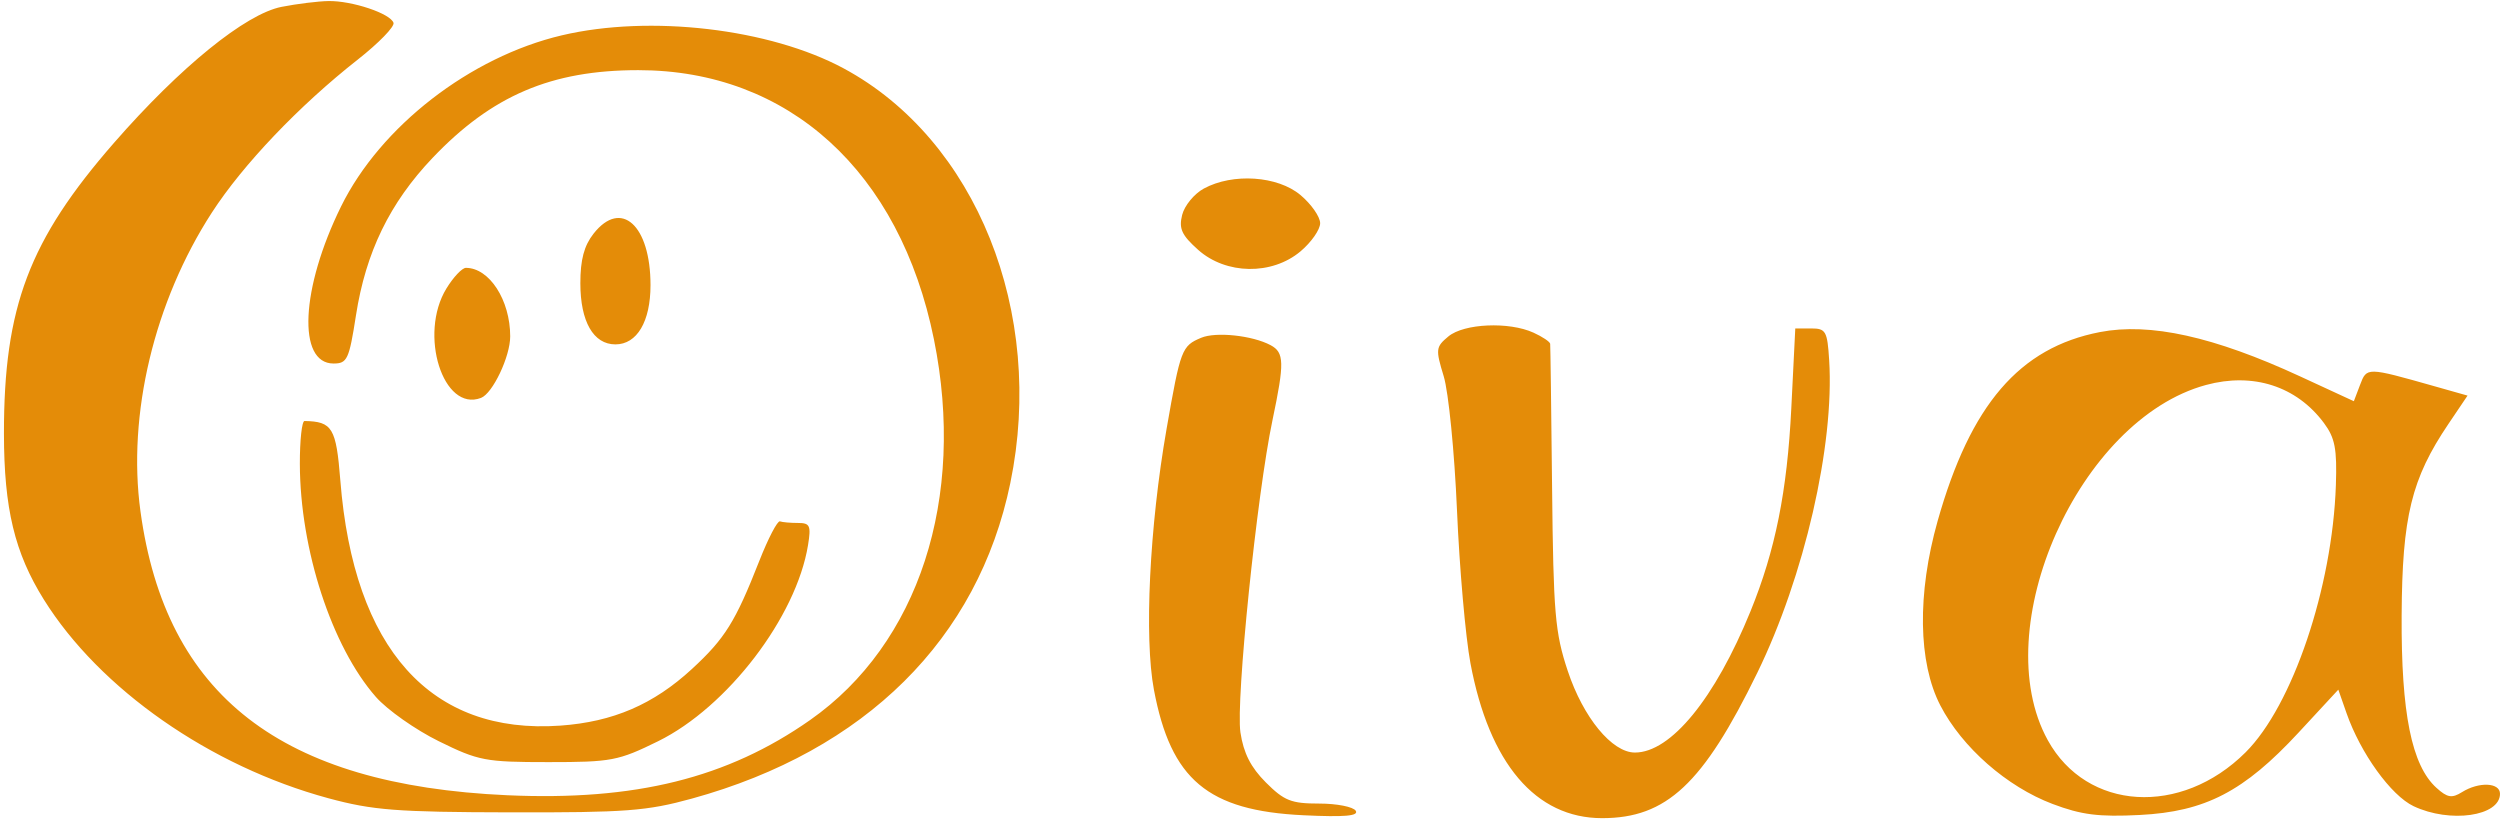 <svg xmlns="http://www.w3.org/2000/svg" width="392" height="129" viewBox="0 0 392 129" version="1.1"><path d="M 44.155 1.074 C 38.510 2.184, 28.257 10.502, 17.889 22.383 C 4.559 37.657, 0.600 48.117, 0.619 68 C 0.630 79.743, 2.294 86.667, 6.868 94 C 15.630 108.047, 32.959 120.148, 51.500 125.167 C 58.448 127.048, 62.196 127.339, 80 127.378 C 98.136 127.417, 101.423 127.168, 108.500 125.217 C 135.690 117.722, 153.365 100.205, 158.417 75.746 C 163.942 48.998, 153.060 21.911, 132.296 10.728 C 120.689 4.477, 101.938 2.276, 88.093 5.540 C 73.713 8.929, 59.659 19.823, 53.480 32.368 C 47.157 45.206, 46.592 57, 52.299 57 C 54.445 57, 54.740 56.367, 55.815 49.450 C 57.356 39.542, 61.114 31.813, 67.821 24.763 C 77.129 14.980, 86.456 11, 100.076 11 C 123.652 11, 141.114 26.897, 146.440 53.208 C 151.487 78.145, 144.074 100.942, 127.030 112.898 C 114.036 122.013, 99.592 125.598, 79.508 124.693 C 44.071 123.097, 25.983 109.090, 22.025 80.179 C 19.946 65, 24.179 47.295, 33.225 33.326 C 38.097 25.804, 46.915 16.556, 56.091 9.348 C 59.371 6.771, 61.896 4.176, 61.702 3.581 C 61.226 2.119, 55.196 0.101, 51.500 0.166 C 49.850 0.195, 46.545 0.604, 44.155 1.074 M 188.763 29.565 C 187.257 30.382, 185.727 32.241, 185.362 33.696 C 184.821 35.851, 185.284 36.865, 187.865 39.170 C 192.237 43.077, 199.438 43.185, 203.923 39.411 C 205.615 37.987, 207 36.002, 207 35 C 207 33.998, 205.615 32.013, 203.923 30.589 C 200.336 27.570, 193.313 27.096, 188.763 29.565 M 93.073 36.635 C 91.586 38.525, 91 40.724, 91 44.412 C 91 50.428, 93.049 54, 96.500 54 C 99.880 54, 102 50.421, 102 44.712 C 102 35.312, 97.392 31.143, 93.073 36.635 M 69.989 45.250 C 65.608 52.435, 69.486 64.669, 75.423 62.391 C 77.257 61.688, 80 55.908, 80 52.748 C 80 47.052, 76.733 42, 73.051 42 C 72.457 42, 71.079 43.462, 69.989 45.250 M 227.111 52.750 C 225.124 54.398, 225.081 54.761, 226.375 59 C 227.131 61.475, 228.067 70.925, 228.455 80 C 228.844 89.075, 229.794 99.875, 230.567 104 C 233.512 119.716, 240.795 128.286, 251.207 128.286 C 261.313 128.286, 267.046 122.917, 275.541 105.500 C 282.925 90.362, 287.655 69.793, 286.814 56.475 C 286.526 51.919, 286.290 51.500, 284 51.500 L 281.500 51.500 280.877 64 C 280.226 77.056, 278.373 86.284, 274.484 95.836 C 268.906 109.538, 261.984 118, 256.354 118 C 252.764 118, 248.256 112.520, 245.822 105.197 C 243.828 99.200, 243.572 96.202, 243.367 76.500 C 243.241 64.400, 243.107 54.235, 243.069 53.911 C 243.031 53.586, 241.854 52.799, 240.453 52.161 C 236.606 50.408, 229.560 50.719, 227.111 52.750 M 329.267 52.070 C 316.646 54.514, 308.972 63.448, 303.821 81.691 C 300.598 93.105, 300.758 103.886, 304.250 110.623 C 307.656 117.195, 314.684 123.359, 321.853 126.064 C 326.390 127.775, 329.075 128.114, 335.512 127.789 C 345.784 127.269, 351.850 124.120, 360.432 114.851 L 366.648 108.137 367.935 111.818 C 370.133 118.105, 374.904 124.726, 378.446 126.407 C 384.157 129.117, 392 127.993, 392 124.465 C 392 122.691, 388.697 122.548, 386.042 124.206 C 384.451 125.200, 383.747 125.081, 382.033 123.530 C 378.146 120.012, 376.493 111.822, 376.577 96.500 C 376.661 80.992, 378.108 75.076, 383.920 66.464 L 386.912 62.030 381.706 60.557 C 371.076 57.550, 371.121 57.551, 370.057 60.350 L 369.084 62.910 360.656 59.016 C 347.137 52.770, 337.109 50.551, 329.267 52.070 M 188.352 52.961 C 185.299 54.239, 185.107 54.743, 182.920 67.244 C 180.238 82.573, 179.394 99.986, 180.936 108.160 C 183.595 122.254, 189.387 127.116, 204.371 127.832 C 210.823 128.141, 213.085 127.947, 212.580 127.129 C 212.196 126.508, 209.614 126, 206.841 126 C 202.468 126, 201.361 125.561, 198.490 122.690 C 196.122 120.322, 194.986 118.087, 194.499 114.840 C 193.755 109.882, 197.081 77.498, 199.530 65.860 C 201.422 56.865, 201.381 55.274, 199.232 54.124 C 196.382 52.599, 190.674 51.989, 188.352 52.961 M 345.891 60.366 C 325.970 65.781, 311.403 98.500, 321.093 116.065 C 327.206 127.148, 341.975 128.057, 352.102 117.973 C 359.468 110.639, 365.722 92.136, 366.266 76.068 C 366.459 70.379, 366.130 68.665, 364.395 66.332 C 360.100 60.552, 353.288 58.356, 345.891 60.366 M 47.017 72.750 C 47.052 86.184, 52.015 101.392, 58.938 109.277 C 60.716 111.302, 65.159 114.431, 68.812 116.229 C 75.040 119.297, 76.108 119.500, 85.992 119.500 C 95.876 119.500, 96.945 119.297, 103.187 116.226 C 114.060 110.878, 124.871 96.733, 126.700 85.463 C 127.194 82.420, 127.003 82, 125.131 82 C 123.959 82, 122.683 81.888, 122.296 81.750 C 121.909 81.612, 120.444 84.425, 119.040 88 C 115.310 97.501, 113.674 100.124, 108.502 104.891 C 102.463 110.458, 96.129 113.186, 87.873 113.777 C 67.539 115.232, 55.455 101.770, 53.364 75.330 C 52.711 67.082, 52.115 66.093, 47.750 66.014 C 47.337 66.006, 47.008 69.037, 47.017 72.750" stroke="none" fill="#e48c08" fill-rule="evenodd"/></svg>